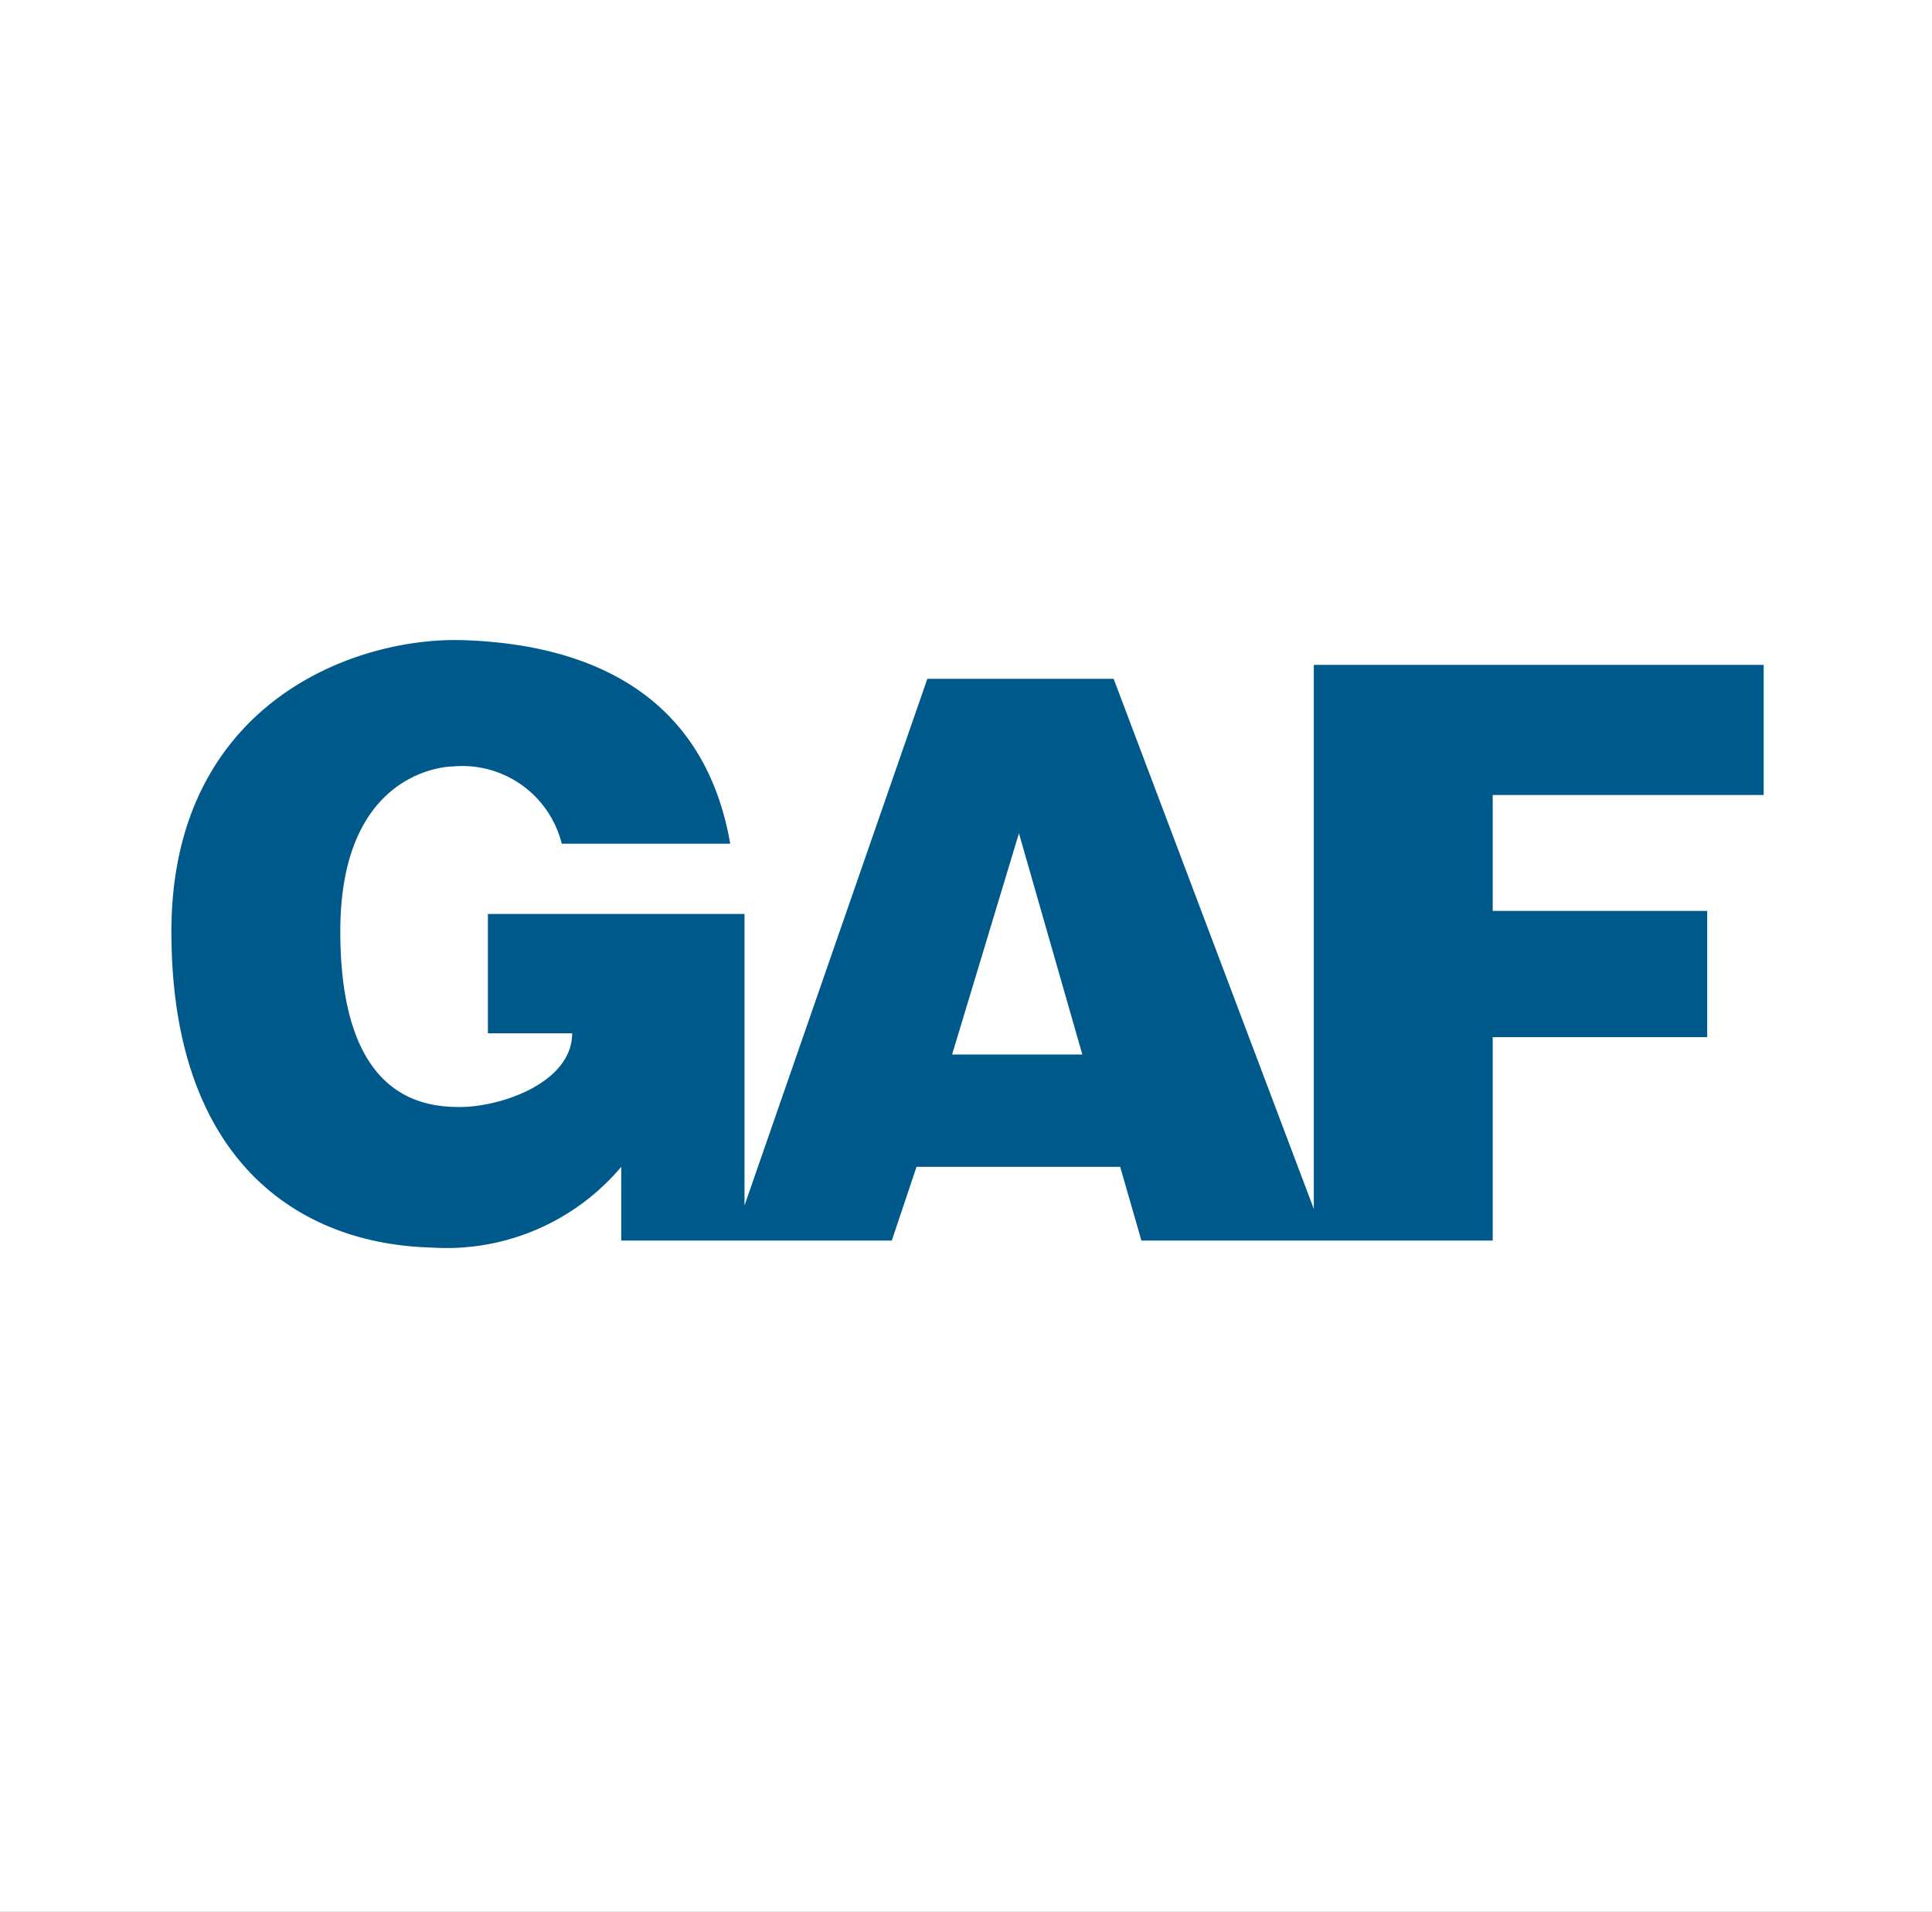 <?xml version="1.0" encoding="UTF-8"?> <svg xmlns="http://www.w3.org/2000/svg" id="GAF" width="69.736" height="69" viewBox="0 0 69.736 69"><rect x="0" y="0" width="69.736" height="69" fill="#808080" stroke="none"/><g id="GAF_-_Active" data-name="GAF - Active" transform="translate(0 0)" opacity="0.01"><path id="Path_61000" data-name="Path 61000" d="M-179.464,29.9H-249.2v69h69.736Z" transform="translate(249.2 -29.9)"></path><path id="Path_61001" data-name="Path 61001" d="M-176.622,213.026h0l2.413-7.986,2.288,7.986Zm29.294-9.379h0v-4.683h-16.237V218.6l-7.226-19.135h-6.724l-6.6,19.01V207.953h-9.262v4.306h3.041c0,1.77-2.539,2.662-4.059,2.662-1.395,0-4.31-.376-4.31-6.341s4.059-5.951,4.059-5.951a3.7,3.7,0,0,1,3.934,2.787h6.082c-1.018-5.825-5.705-7.219-9.639-7.345s-10.532,2.286-10.532,10.522,4.562,11.275,9.388,11.4a8.244,8.244,0,0,0,6.849-2.913v2.662h9.765l.893-2.662h7.351l.767,2.662h12.68V212.4h7.742v-4.557h-7.742V203.66h9.779Z" transform="translate(210.988 -174.965)"></path></g><g id="GAF_-_Idle" data-name="GAF - Idle" transform="translate(0 0)"><path id="Path_61002" data-name="Path 61002" d="M-179.464,29.9H-249.2v69h69.736Z" transform="translate(249.2 -29.9)" fill="#fff"></path><path id="Path_61003" data-name="Path 61003" d="M-176.622,213.026h0l2.413-7.986,2.288,7.986Zm29.294-9.379h0v-4.683h-16.237V218.6l-7.226-19.135h-6.724l-6.6,19.01V207.953h-9.262v4.306h3.041c0,1.77-2.539,2.662-4.059,2.662-1.395,0-4.31-.376-4.31-6.341s4.059-5.951,4.059-5.951a3.7,3.7,0,0,1,3.934,2.787h6.082c-1.018-5.825-5.705-7.219-9.639-7.345s-10.532,2.286-10.532,10.522,4.562,11.275,9.388,11.4a8.244,8.244,0,0,0,6.849-2.913v2.662h9.765l.893-2.662h7.351l.767,2.662h12.68V212.4h7.742v-4.557h-7.742V203.66h9.779Z" transform="translate(210.988 -174.965)" fill="#00598b"></path></g></svg> 